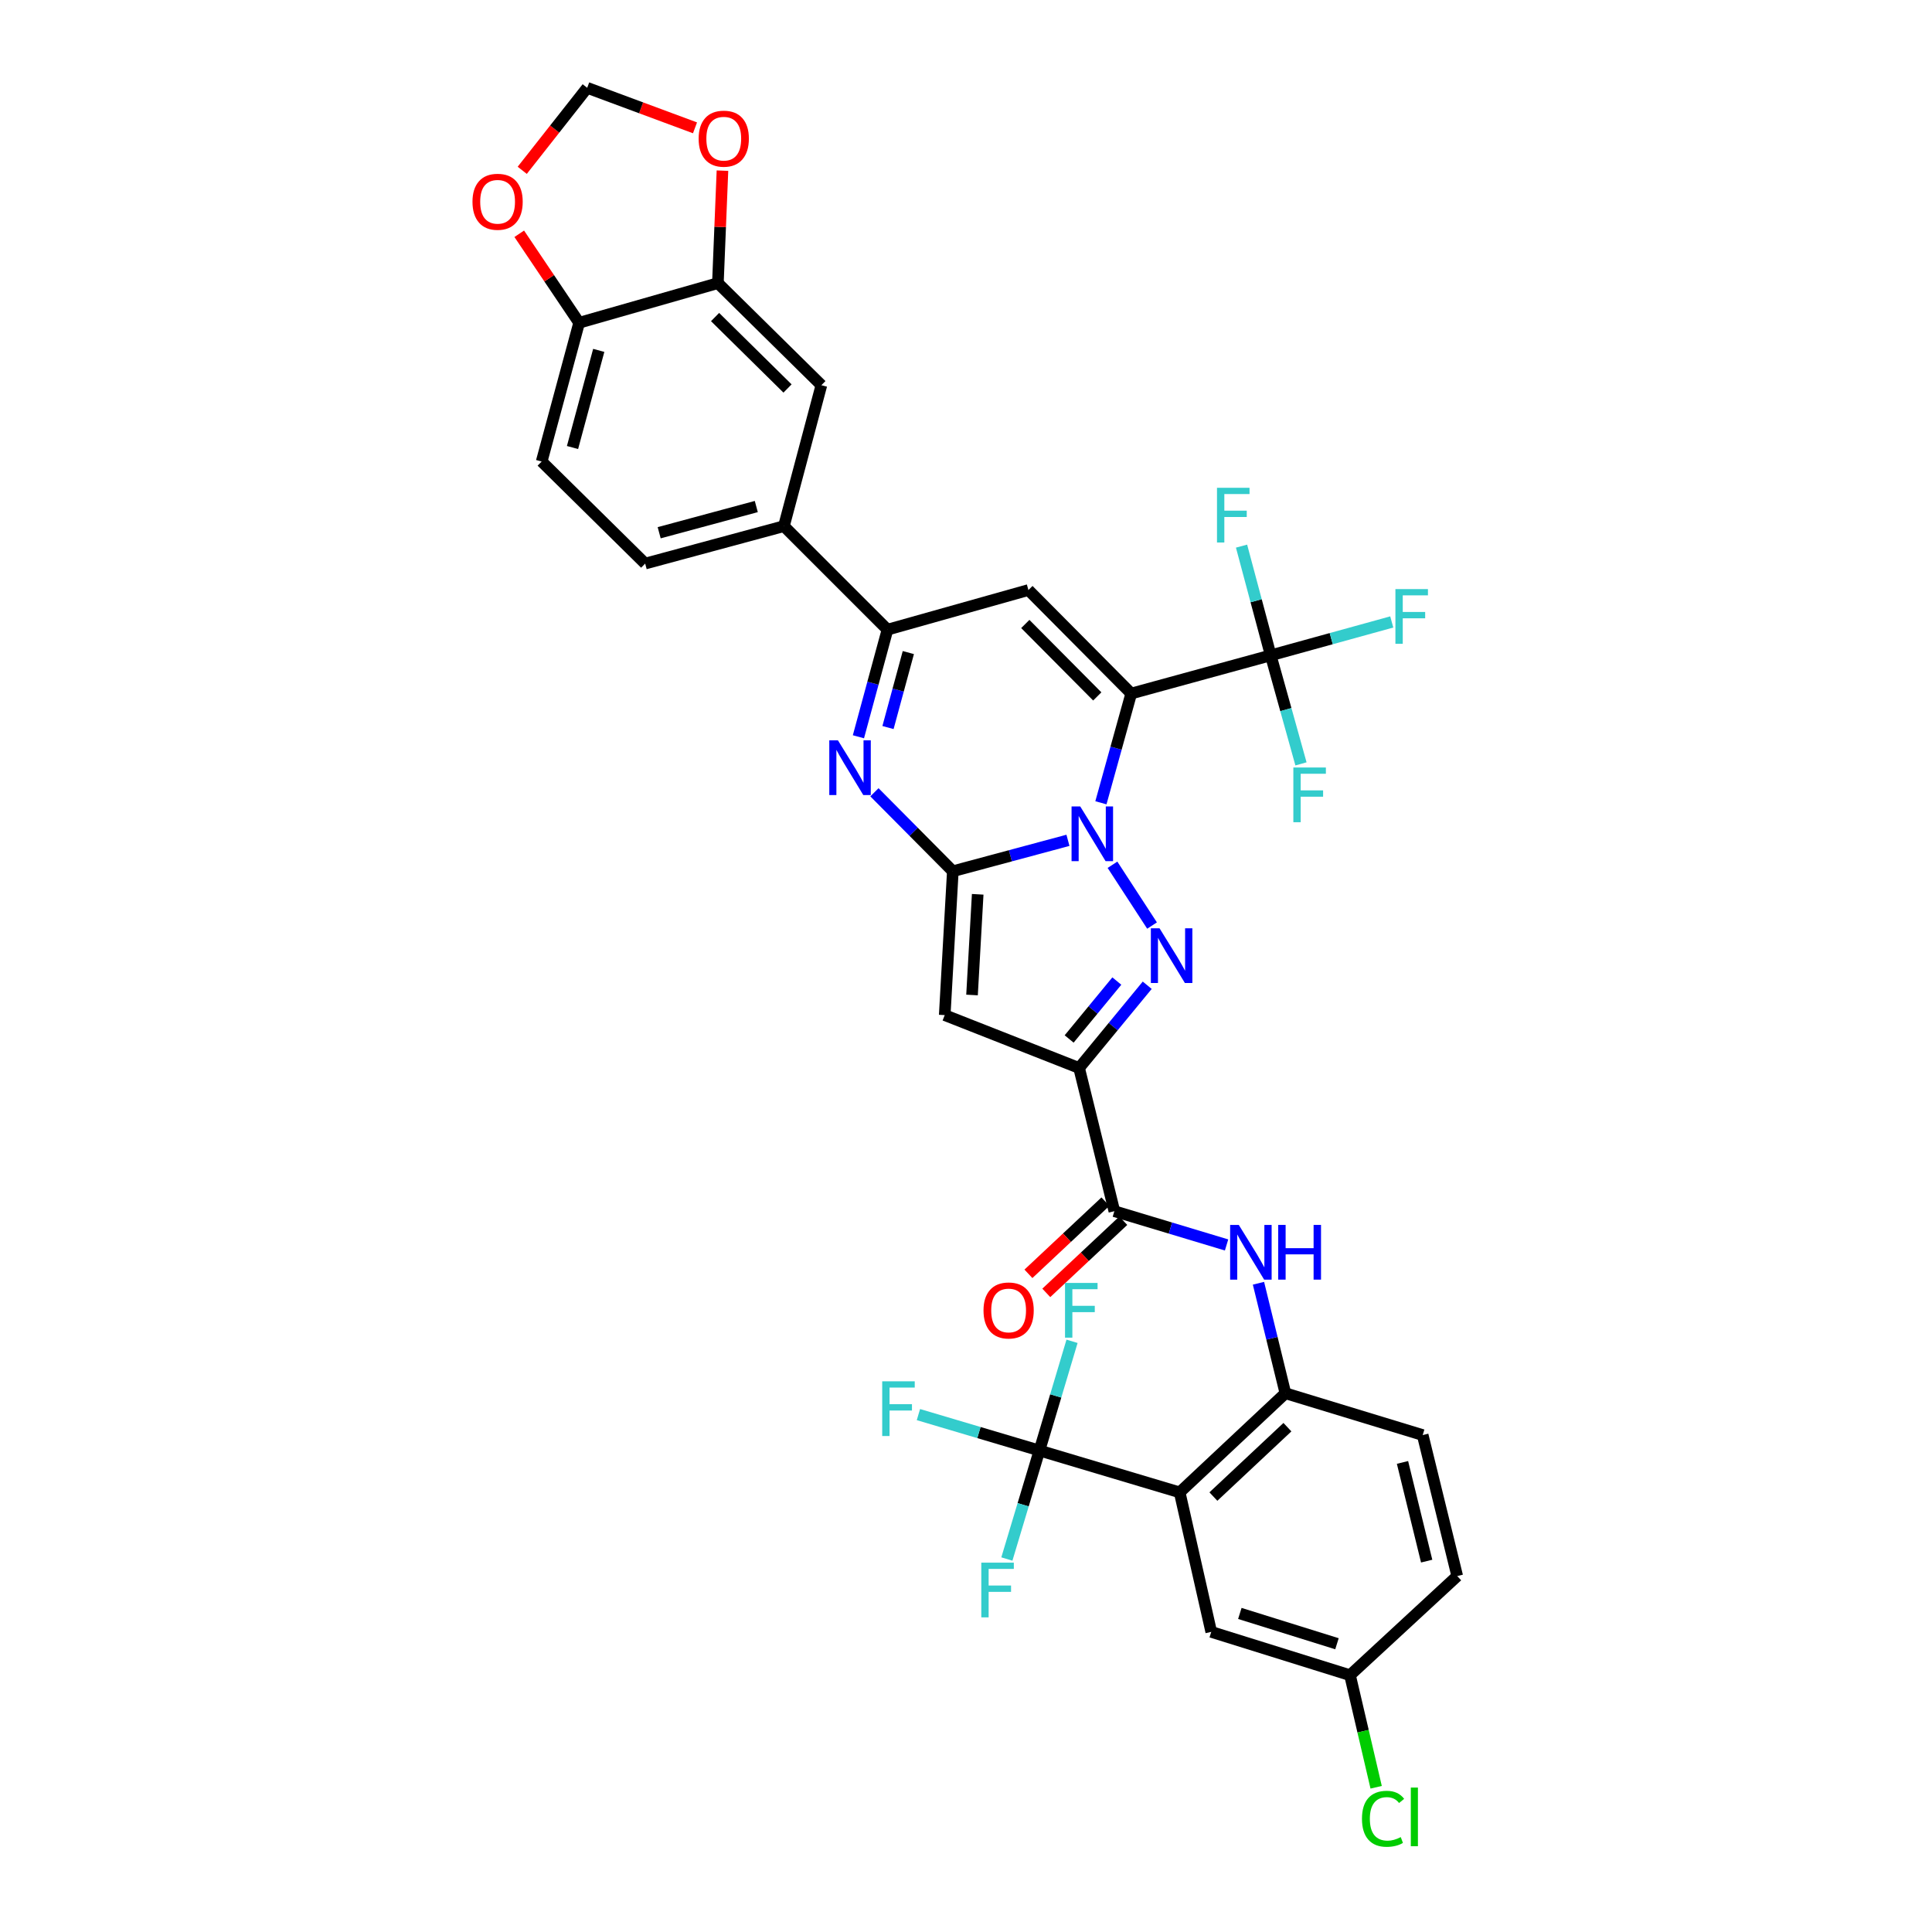 <?xml version='1.0' encoding='iso-8859-1'?>
<svg version='1.1' baseProfile='full'
              xmlns='http://www.w3.org/2000/svg'
                      xmlns:rdkit='http://www.rdkit.org/xml'
                      xmlns:xlink='http://www.w3.org/1999/xlink'
                  xml:space='preserve'
width='1000px' height='1000px' viewBox='0 0 1000 1000'>
<!-- END OF HEADER -->
<rect style='opacity:1.0;fill:#FFFFFF;stroke:none' width='1000' height='1000' x='0' y='0'> </rect>
<path class='bond-0' d='M 569.829,415.517 L 577.675,387.244' style='fill:none;fill-rule:evenodd;stroke:#0000FF;stroke-width:6px;stroke-linecap:butt;stroke-linejoin:miter;stroke-opacity:1' />
<path class='bond-0' d='M 577.675,387.244 L 585.521,358.972' style='fill:none;fill-rule:evenodd;stroke:#000000;stroke-width:6px;stroke-linecap:butt;stroke-linejoin:miter;stroke-opacity:1' />
<path class='bond-1' d='M 552.768,434.948 L 522.974,442.954' style='fill:none;fill-rule:evenodd;stroke:#0000FF;stroke-width:6px;stroke-linecap:butt;stroke-linejoin:miter;stroke-opacity:1' />
<path class='bond-1' d='M 522.974,442.954 L 493.18,450.96' style='fill:none;fill-rule:evenodd;stroke:#000000;stroke-width:6px;stroke-linecap:butt;stroke-linejoin:miter;stroke-opacity:1' />
<path class='bond-2' d='M 575.817,447.601 L 596.295,479.066' style='fill:none;fill-rule:evenodd;stroke:#0000FF;stroke-width:6px;stroke-linecap:butt;stroke-linejoin:miter;stroke-opacity:1' />
<path class='bond-6' d='M 585.521,358.972 L 532.31,305.4' style='fill:none;fill-rule:evenodd;stroke:#000000;stroke-width:6px;stroke-linecap:butt;stroke-linejoin:miter;stroke-opacity:1' />
<path class='bond-6' d='M 567.944,360.467 L 530.696,322.967' style='fill:none;fill-rule:evenodd;stroke:#000000;stroke-width:6px;stroke-linecap:butt;stroke-linejoin:miter;stroke-opacity:1' />
<path class='bond-9' d='M 585.521,358.972 L 657.726,339.204' style='fill:none;fill-rule:evenodd;stroke:#000000;stroke-width:6px;stroke-linecap:butt;stroke-linejoin:miter;stroke-opacity:1' />
<path class='bond-4' d='M 493.18,450.96 L 488.987,525.419' style='fill:none;fill-rule:evenodd;stroke:#000000;stroke-width:6px;stroke-linecap:butt;stroke-linejoin:miter;stroke-opacity:1' />
<path class='bond-4' d='M 506.054,462.889 L 503.119,515.01' style='fill:none;fill-rule:evenodd;stroke:#000000;stroke-width:6px;stroke-linecap:butt;stroke-linejoin:miter;stroke-opacity:1' />
<path class='bond-5' d='M 493.18,450.96 L 472.892,430.52' style='fill:none;fill-rule:evenodd;stroke:#000000;stroke-width:6px;stroke-linecap:butt;stroke-linejoin:miter;stroke-opacity:1' />
<path class='bond-5' d='M 472.892,430.52 L 452.605,410.081' style='fill:none;fill-rule:evenodd;stroke:#0000FF;stroke-width:6px;stroke-linecap:butt;stroke-linejoin:miter;stroke-opacity:1' />
<path class='bond-3' d='M 593.8,509.962 L 576.17,531.376' style='fill:none;fill-rule:evenodd;stroke:#0000FF;stroke-width:6px;stroke-linecap:butt;stroke-linejoin:miter;stroke-opacity:1' />
<path class='bond-3' d='M 576.17,531.376 L 558.54,552.791' style='fill:none;fill-rule:evenodd;stroke:#000000;stroke-width:6px;stroke-linecap:butt;stroke-linejoin:miter;stroke-opacity:1' />
<path class='bond-3' d='M 578.07,507.79 L 565.729,522.78' style='fill:none;fill-rule:evenodd;stroke:#0000FF;stroke-width:6px;stroke-linecap:butt;stroke-linejoin:miter;stroke-opacity:1' />
<path class='bond-3' d='M 565.729,522.78 L 553.388,537.771' style='fill:none;fill-rule:evenodd;stroke:#000000;stroke-width:6px;stroke-linecap:butt;stroke-linejoin:miter;stroke-opacity:1' />
<path class='bond-11' d='M 558.54,552.791 L 576.79,626.904' style='fill:none;fill-rule:evenodd;stroke:#000000;stroke-width:6px;stroke-linecap:butt;stroke-linejoin:miter;stroke-opacity:1' />
<path class='bond-35' d='M 558.54,552.791 L 488.987,525.419' style='fill:none;fill-rule:evenodd;stroke:#000000;stroke-width:6px;stroke-linecap:butt;stroke-linejoin:miter;stroke-opacity:1' />
<path class='bond-8' d='M 444.319,381.348 L 451.836,353.63' style='fill:none;fill-rule:evenodd;stroke:#0000FF;stroke-width:6px;stroke-linecap:butt;stroke-linejoin:miter;stroke-opacity:1' />
<path class='bond-8' d='M 451.836,353.63 L 459.354,325.912' style='fill:none;fill-rule:evenodd;stroke:#000000;stroke-width:6px;stroke-linecap:butt;stroke-linejoin:miter;stroke-opacity:1' />
<path class='bond-8' d='M 459.627,376.573 L 464.889,357.17' style='fill:none;fill-rule:evenodd;stroke:#0000FF;stroke-width:6px;stroke-linecap:butt;stroke-linejoin:miter;stroke-opacity:1' />
<path class='bond-8' d='M 464.889,357.17 L 470.151,337.768' style='fill:none;fill-rule:evenodd;stroke:#000000;stroke-width:6px;stroke-linecap:butt;stroke-linejoin:miter;stroke-opacity:1' />
<path class='bond-36' d='M 532.31,305.4 L 459.354,325.912' style='fill:none;fill-rule:evenodd;stroke:#000000;stroke-width:6px;stroke-linecap:butt;stroke-linejoin:miter;stroke-opacity:1' />
<path class='bond-7' d='M 610.594,772.449 L 665.322,721.139' style='fill:none;fill-rule:evenodd;stroke:#000000;stroke-width:6px;stroke-linecap:butt;stroke-linejoin:miter;stroke-opacity:1' />
<path class='bond-7' d='M 628.053,774.619 L 666.363,738.702' style='fill:none;fill-rule:evenodd;stroke:#000000;stroke-width:6px;stroke-linecap:butt;stroke-linejoin:miter;stroke-opacity:1' />
<path class='bond-10' d='M 610.594,772.449 L 538.013,750.787' style='fill:none;fill-rule:evenodd;stroke:#000000;stroke-width:6px;stroke-linecap:butt;stroke-linejoin:miter;stroke-opacity:1' />
<path class='bond-17' d='M 610.594,772.449 L 626.936,844.662' style='fill:none;fill-rule:evenodd;stroke:#000000;stroke-width:6px;stroke-linecap:butt;stroke-linejoin:miter;stroke-opacity:1' />
<path class='bond-14' d='M 459.354,325.912 L 405.752,272.333' style='fill:none;fill-rule:evenodd;stroke:#000000;stroke-width:6px;stroke-linecap:butt;stroke-linejoin:miter;stroke-opacity:1' />
<path class='bond-25' d='M 657.726,339.204 L 650.173,310.94' style='fill:none;fill-rule:evenodd;stroke:#000000;stroke-width:6px;stroke-linecap:butt;stroke-linejoin:miter;stroke-opacity:1' />
<path class='bond-25' d='M 650.173,310.94 L 642.62,282.676' style='fill:none;fill-rule:evenodd;stroke:#33CCCC;stroke-width:6px;stroke-linecap:butt;stroke-linejoin:miter;stroke-opacity:1' />
<path class='bond-26' d='M 657.726,339.204 L 689.048,330.562' style='fill:none;fill-rule:evenodd;stroke:#000000;stroke-width:6px;stroke-linecap:butt;stroke-linejoin:miter;stroke-opacity:1' />
<path class='bond-26' d='M 689.048,330.562 L 720.37,321.92' style='fill:none;fill-rule:evenodd;stroke:#33CCCC;stroke-width:6px;stroke-linecap:butt;stroke-linejoin:miter;stroke-opacity:1' />
<path class='bond-27' d='M 657.726,339.204 L 665.556,367.293' style='fill:none;fill-rule:evenodd;stroke:#000000;stroke-width:6px;stroke-linecap:butt;stroke-linejoin:miter;stroke-opacity:1' />
<path class='bond-27' d='M 665.556,367.293 L 673.385,395.382' style='fill:none;fill-rule:evenodd;stroke:#33CCCC;stroke-width:6px;stroke-linecap:butt;stroke-linejoin:miter;stroke-opacity:1' />
<path class='bond-28' d='M 538.013,750.787 L 546.448,722.524' style='fill:none;fill-rule:evenodd;stroke:#000000;stroke-width:6px;stroke-linecap:butt;stroke-linejoin:miter;stroke-opacity:1' />
<path class='bond-28' d='M 546.448,722.524 L 554.883,694.26' style='fill:none;fill-rule:evenodd;stroke:#33CCCC;stroke-width:6px;stroke-linecap:butt;stroke-linejoin:miter;stroke-opacity:1' />
<path class='bond-29' d='M 538.013,750.787 L 506.692,741.489' style='fill:none;fill-rule:evenodd;stroke:#000000;stroke-width:6px;stroke-linecap:butt;stroke-linejoin:miter;stroke-opacity:1' />
<path class='bond-29' d='M 506.692,741.489 L 475.372,732.191' style='fill:none;fill-rule:evenodd;stroke:#33CCCC;stroke-width:6px;stroke-linecap:butt;stroke-linejoin:miter;stroke-opacity:1' />
<path class='bond-30' d='M 538.013,750.787 L 529.583,778.864' style='fill:none;fill-rule:evenodd;stroke:#000000;stroke-width:6px;stroke-linecap:butt;stroke-linejoin:miter;stroke-opacity:1' />
<path class='bond-30' d='M 529.583,778.864 L 521.154,806.94' style='fill:none;fill-rule:evenodd;stroke:#33CCCC;stroke-width:6px;stroke-linecap:butt;stroke-linejoin:miter;stroke-opacity:1' />
<path class='bond-13' d='M 576.79,626.904 L 605.83,635.646' style='fill:none;fill-rule:evenodd;stroke:#000000;stroke-width:6px;stroke-linecap:butt;stroke-linejoin:miter;stroke-opacity:1' />
<path class='bond-13' d='M 605.83,635.646 L 634.87,644.387' style='fill:none;fill-rule:evenodd;stroke:#0000FF;stroke-width:6px;stroke-linecap:butt;stroke-linejoin:miter;stroke-opacity:1' />
<path class='bond-22' d='M 572.166,621.971 L 552.239,640.65' style='fill:none;fill-rule:evenodd;stroke:#000000;stroke-width:6px;stroke-linecap:butt;stroke-linejoin:miter;stroke-opacity:1' />
<path class='bond-22' d='M 552.239,640.65 L 532.312,659.329' style='fill:none;fill-rule:evenodd;stroke:#FF0000;stroke-width:6px;stroke-linecap:butt;stroke-linejoin:miter;stroke-opacity:1' />
<path class='bond-22' d='M 581.415,631.838 L 561.488,650.517' style='fill:none;fill-rule:evenodd;stroke:#000000;stroke-width:6px;stroke-linecap:butt;stroke-linejoin:miter;stroke-opacity:1' />
<path class='bond-22' d='M 561.488,650.517 L 541.562,669.196' style='fill:none;fill-rule:evenodd;stroke:#FF0000;stroke-width:6px;stroke-linecap:butt;stroke-linejoin:miter;stroke-opacity:1' />
<path class='bond-12' d='M 665.322,721.139 L 658.352,692.676' style='fill:none;fill-rule:evenodd;stroke:#000000;stroke-width:6px;stroke-linecap:butt;stroke-linejoin:miter;stroke-opacity:1' />
<path class='bond-12' d='M 658.352,692.676 L 651.382,664.213' style='fill:none;fill-rule:evenodd;stroke:#0000FF;stroke-width:6px;stroke-linecap:butt;stroke-linejoin:miter;stroke-opacity:1' />
<path class='bond-23' d='M 665.322,721.139 L 736.385,742.786' style='fill:none;fill-rule:evenodd;stroke:#000000;stroke-width:6px;stroke-linecap:butt;stroke-linejoin:miter;stroke-opacity:1' />
<path class='bond-16' d='M 405.752,272.333 L 425.152,199.377' style='fill:none;fill-rule:evenodd;stroke:#000000;stroke-width:6px;stroke-linecap:butt;stroke-linejoin:miter;stroke-opacity:1' />
<path class='bond-24' d='M 405.752,272.333 L 333.938,291.711' style='fill:none;fill-rule:evenodd;stroke:#000000;stroke-width:6px;stroke-linecap:butt;stroke-linejoin:miter;stroke-opacity:1' />
<path class='bond-24' d='M 391.457,262.182 L 341.187,275.747' style='fill:none;fill-rule:evenodd;stroke:#000000;stroke-width:6px;stroke-linecap:butt;stroke-linejoin:miter;stroke-opacity:1' />
<path class='bond-15' d='M 371.581,146.549 L 425.152,199.377' style='fill:none;fill-rule:evenodd;stroke:#000000;stroke-width:6px;stroke-linecap:butt;stroke-linejoin:miter;stroke-opacity:1' />
<path class='bond-15' d='M 370.12,164.103 L 407.62,201.082' style='fill:none;fill-rule:evenodd;stroke:#000000;stroke-width:6px;stroke-linecap:butt;stroke-linejoin:miter;stroke-opacity:1' />
<path class='bond-19' d='M 371.581,146.549 L 372.761,117.437' style='fill:none;fill-rule:evenodd;stroke:#000000;stroke-width:6px;stroke-linecap:butt;stroke-linejoin:miter;stroke-opacity:1' />
<path class='bond-19' d='M 372.761,117.437 L 373.942,88.325' style='fill:none;fill-rule:evenodd;stroke:#FF0000;stroke-width:6px;stroke-linecap:butt;stroke-linejoin:miter;stroke-opacity:1' />
<path class='bond-37' d='M 371.581,146.549 L 299.759,167.061' style='fill:none;fill-rule:evenodd;stroke:#000000;stroke-width:6px;stroke-linecap:butt;stroke-linejoin:miter;stroke-opacity:1' />
<path class='bond-38' d='M 626.936,844.662 L 698.758,867.074' style='fill:none;fill-rule:evenodd;stroke:#000000;stroke-width:6px;stroke-linecap:butt;stroke-linejoin:miter;stroke-opacity:1' />
<path class='bond-38' d='M 641.738,835.113 L 692.013,850.802' style='fill:none;fill-rule:evenodd;stroke:#000000;stroke-width:6px;stroke-linecap:butt;stroke-linejoin:miter;stroke-opacity:1' />
<path class='bond-18' d='M 299.759,167.061 L 280.366,238.883' style='fill:none;fill-rule:evenodd;stroke:#000000;stroke-width:6px;stroke-linecap:butt;stroke-linejoin:miter;stroke-opacity:1' />
<path class='bond-18' d='M 309.907,181.36 L 296.332,231.635' style='fill:none;fill-rule:evenodd;stroke:#000000;stroke-width:6px;stroke-linecap:butt;stroke-linejoin:miter;stroke-opacity:1' />
<path class='bond-20' d='M 299.759,167.061 L 284.26,144.032' style='fill:none;fill-rule:evenodd;stroke:#000000;stroke-width:6px;stroke-linecap:butt;stroke-linejoin:miter;stroke-opacity:1' />
<path class='bond-20' d='M 284.26,144.032 L 268.761,121.003' style='fill:none;fill-rule:evenodd;stroke:#FF0000;stroke-width:6px;stroke-linecap:butt;stroke-linejoin:miter;stroke-opacity:1' />
<path class='bond-21' d='M 359.731,66.167 L 331.83,55.811' style='fill:none;fill-rule:evenodd;stroke:#FF0000;stroke-width:6px;stroke-linecap:butt;stroke-linejoin:miter;stroke-opacity:1' />
<path class='bond-21' d='M 331.83,55.811 L 303.929,45.455' style='fill:none;fill-rule:evenodd;stroke:#000000;stroke-width:6px;stroke-linecap:butt;stroke-linejoin:miter;stroke-opacity:1' />
<path class='bond-39' d='M 270.306,88.159 L 287.117,66.807' style='fill:none;fill-rule:evenodd;stroke:#FF0000;stroke-width:6px;stroke-linecap:butt;stroke-linejoin:miter;stroke-opacity:1' />
<path class='bond-39' d='M 287.117,66.807 L 303.929,45.455' style='fill:none;fill-rule:evenodd;stroke:#000000;stroke-width:6px;stroke-linecap:butt;stroke-linejoin:miter;stroke-opacity:1' />
<path class='bond-33' d='M 736.385,742.786 L 754.26,815.765' style='fill:none;fill-rule:evenodd;stroke:#000000;stroke-width:6px;stroke-linecap:butt;stroke-linejoin:miter;stroke-opacity:1' />
<path class='bond-33' d='M 725.93,756.95 L 738.443,808.035' style='fill:none;fill-rule:evenodd;stroke:#000000;stroke-width:6px;stroke-linecap:butt;stroke-linejoin:miter;stroke-opacity:1' />
<path class='bond-31' d='M 333.938,291.711 L 280.366,238.883' style='fill:none;fill-rule:evenodd;stroke:#000000;stroke-width:6px;stroke-linecap:butt;stroke-linejoin:miter;stroke-opacity:1' />
<path class='bond-32' d='M 698.758,867.074 L 754.26,815.765' style='fill:none;fill-rule:evenodd;stroke:#000000;stroke-width:6px;stroke-linecap:butt;stroke-linejoin:miter;stroke-opacity:1' />
<path class='bond-34' d='M 698.758,867.074 L 705.525,896.077' style='fill:none;fill-rule:evenodd;stroke:#000000;stroke-width:6px;stroke-linecap:butt;stroke-linejoin:miter;stroke-opacity:1' />
<path class='bond-34' d='M 705.525,896.077 L 712.293,925.079' style='fill:none;fill-rule:evenodd;stroke:#00CC00;stroke-width:6px;stroke-linecap:butt;stroke-linejoin:miter;stroke-opacity:1' />
<path  class='atom-0' d='M 559.117 417.4
L 568.397 432.4
Q 569.317 433.88, 570.797 436.56
Q 572.277 439.24, 572.357 439.4
L 572.357 417.4
L 576.117 417.4
L 576.117 445.72
L 572.237 445.72
L 562.277 429.32
Q 561.117 427.4, 559.877 425.2
Q 558.677 423, 558.317 422.32
L 558.317 445.72
L 554.637 445.72
L 554.637 417.4
L 559.117 417.4
' fill='#0000FF'/>
<path  class='atom-3' d='M 600.164 480.469
L 609.444 495.469
Q 610.364 496.949, 611.844 499.629
Q 613.324 502.309, 613.404 502.469
L 613.404 480.469
L 617.164 480.469
L 617.164 508.789
L 613.284 508.789
L 603.324 492.389
Q 602.164 490.469, 600.924 488.269
Q 599.724 486.069, 599.364 485.389
L 599.364 508.789
L 595.684 508.789
L 595.684 480.469
L 600.164 480.469
' fill='#0000FF'/>
<path  class='atom-6' d='M 433.716 383.198
L 442.996 398.198
Q 443.916 399.678, 445.396 402.358
Q 446.876 405.038, 446.956 405.198
L 446.956 383.198
L 450.716 383.198
L 450.716 411.518
L 446.836 411.518
L 436.876 395.118
Q 435.716 393.198, 434.476 390.998
Q 433.276 388.798, 432.916 388.118
L 432.916 411.518
L 429.236 411.518
L 429.236 383.198
L 433.716 383.198
' fill='#0000FF'/>
<path  class='atom-14' d='M 641.195 634.015
L 650.475 649.015
Q 651.395 650.495, 652.875 653.175
Q 654.355 655.855, 654.435 656.015
L 654.435 634.015
L 658.195 634.015
L 658.195 662.335
L 654.315 662.335
L 644.355 645.935
Q 643.195 644.015, 641.955 641.815
Q 640.755 639.615, 640.395 638.935
L 640.395 662.335
L 636.715 662.335
L 636.715 634.015
L 641.195 634.015
' fill='#0000FF'/>
<path  class='atom-14' d='M 661.595 634.015
L 665.435 634.015
L 665.435 646.055
L 679.915 646.055
L 679.915 634.015
L 683.755 634.015
L 683.755 662.335
L 679.915 662.335
L 679.915 649.255
L 665.435 649.255
L 665.435 662.335
L 661.595 662.335
L 661.595 634.015
' fill='#0000FF'/>
<path  class='atom-20' d='M 361.616 71.772
Q 361.616 64.972, 364.976 61.172
Q 368.336 57.372, 374.616 57.372
Q 380.896 57.372, 384.256 61.172
Q 387.616 64.972, 387.616 71.772
Q 387.616 78.652, 384.216 82.572
Q 380.816 86.452, 374.616 86.452
Q 368.376 86.452, 364.976 82.572
Q 361.616 78.692, 361.616 71.772
M 374.616 83.252
Q 378.936 83.252, 381.256 80.372
Q 383.616 77.452, 383.616 71.772
Q 383.616 66.212, 381.256 63.412
Q 378.936 60.572, 374.616 60.572
Q 370.296 60.572, 367.936 63.372
Q 365.616 66.172, 365.616 71.772
Q 365.616 77.492, 367.936 80.372
Q 370.296 83.252, 374.616 83.252
' fill='#FF0000'/>
<path  class='atom-21' d='M 244.555 104.433
Q 244.555 97.633, 247.915 93.833
Q 251.275 90.033, 257.555 90.033
Q 263.835 90.033, 267.195 93.833
Q 270.555 97.633, 270.555 104.433
Q 270.555 111.313, 267.155 115.233
Q 263.755 119.113, 257.555 119.113
Q 251.315 119.113, 247.915 115.233
Q 244.555 111.353, 244.555 104.433
M 257.555 115.913
Q 261.875 115.913, 264.195 113.033
Q 266.555 110.113, 266.555 104.433
Q 266.555 98.873, 264.195 96.073
Q 261.875 93.233, 257.555 93.233
Q 253.235 93.233, 250.875 96.033
Q 248.555 98.833, 248.555 104.433
Q 248.555 110.153, 250.875 113.033
Q 253.235 115.913, 257.555 115.913
' fill='#FF0000'/>
<path  class='atom-23' d='M 509.062 678.287
Q 509.062 671.487, 512.422 667.687
Q 515.782 663.887, 522.062 663.887
Q 528.342 663.887, 531.702 667.687
Q 535.062 671.487, 535.062 678.287
Q 535.062 685.167, 531.662 689.087
Q 528.262 692.967, 522.062 692.967
Q 515.822 692.967, 512.422 689.087
Q 509.062 685.207, 509.062 678.287
M 522.062 689.767
Q 526.382 689.767, 528.702 686.887
Q 531.062 683.967, 531.062 678.287
Q 531.062 672.727, 528.702 669.927
Q 526.382 667.087, 522.062 667.087
Q 517.742 667.087, 515.382 669.887
Q 513.062 672.687, 513.062 678.287
Q 513.062 684.007, 515.382 686.887
Q 517.742 689.767, 522.062 689.767
' fill='#FF0000'/>
<path  class='atom-26' d='M 629.914 252.478
L 646.754 252.478
L 646.754 255.718
L 633.714 255.718
L 633.714 264.318
L 645.314 264.318
L 645.314 267.598
L 633.714 267.598
L 633.714 280.798
L 629.914 280.798
L 629.914 252.478
' fill='#33CCCC'/>
<path  class='atom-27' d='M 722.263 304.915
L 739.103 304.915
L 739.103 308.155
L 726.063 308.155
L 726.063 316.755
L 737.663 316.755
L 737.663 320.035
L 726.063 320.035
L 726.063 333.235
L 722.263 333.235
L 722.263 304.915
' fill='#33CCCC'/>
<path  class='atom-28' d='M 669.435 397.256
L 686.275 397.256
L 686.275 400.496
L 673.235 400.496
L 673.235 409.096
L 684.835 409.096
L 684.835 412.376
L 673.235 412.376
L 673.235 425.576
L 669.435 425.576
L 669.435 397.256
' fill='#33CCCC'/>
<path  class='atom-29' d='M 551.255 664.047
L 568.095 664.047
L 568.095 667.287
L 555.055 667.287
L 555.055 675.887
L 566.655 675.887
L 566.655 679.167
L 555.055 679.167
L 555.055 692.367
L 551.255 692.367
L 551.255 664.047
' fill='#33CCCC'/>
<path  class='atom-30' d='M 456.629 714.966
L 473.469 714.966
L 473.469 718.206
L 460.429 718.206
L 460.429 726.806
L 472.029 726.806
L 472.029 730.086
L 460.429 730.086
L 460.429 743.286
L 456.629 743.286
L 456.629 714.966
' fill='#33CCCC'/>
<path  class='atom-31' d='M 507.916 808.825
L 524.756 808.825
L 524.756 812.065
L 511.716 812.065
L 511.716 820.665
L 523.316 820.665
L 523.316 823.945
L 511.716 823.945
L 511.716 837.145
L 507.916 837.145
L 507.916 808.825
' fill='#33CCCC'/>
<path  class='atom-35' d='M 704.953 941.402
Q 704.953 934.362, 708.233 930.682
Q 711.553 926.962, 717.833 926.962
Q 723.673 926.962, 726.793 931.082
L 724.153 933.242
Q 721.873 930.242, 717.833 930.242
Q 713.553 930.242, 711.273 933.122
Q 709.033 935.962, 709.033 941.402
Q 709.033 947.002, 711.353 949.882
Q 713.713 952.762, 718.273 952.762
Q 721.393 952.762, 725.033 950.882
L 726.153 953.882
Q 724.673 954.842, 722.433 955.402
Q 720.193 955.962, 717.713 955.962
Q 711.553 955.962, 708.233 952.202
Q 704.953 948.442, 704.953 941.402
' fill='#00CC00'/>
<path  class='atom-35' d='M 730.233 925.242
L 733.913 925.242
L 733.913 955.602
L 730.233 955.602
L 730.233 925.242
' fill='#00CC00'/>
</svg>
